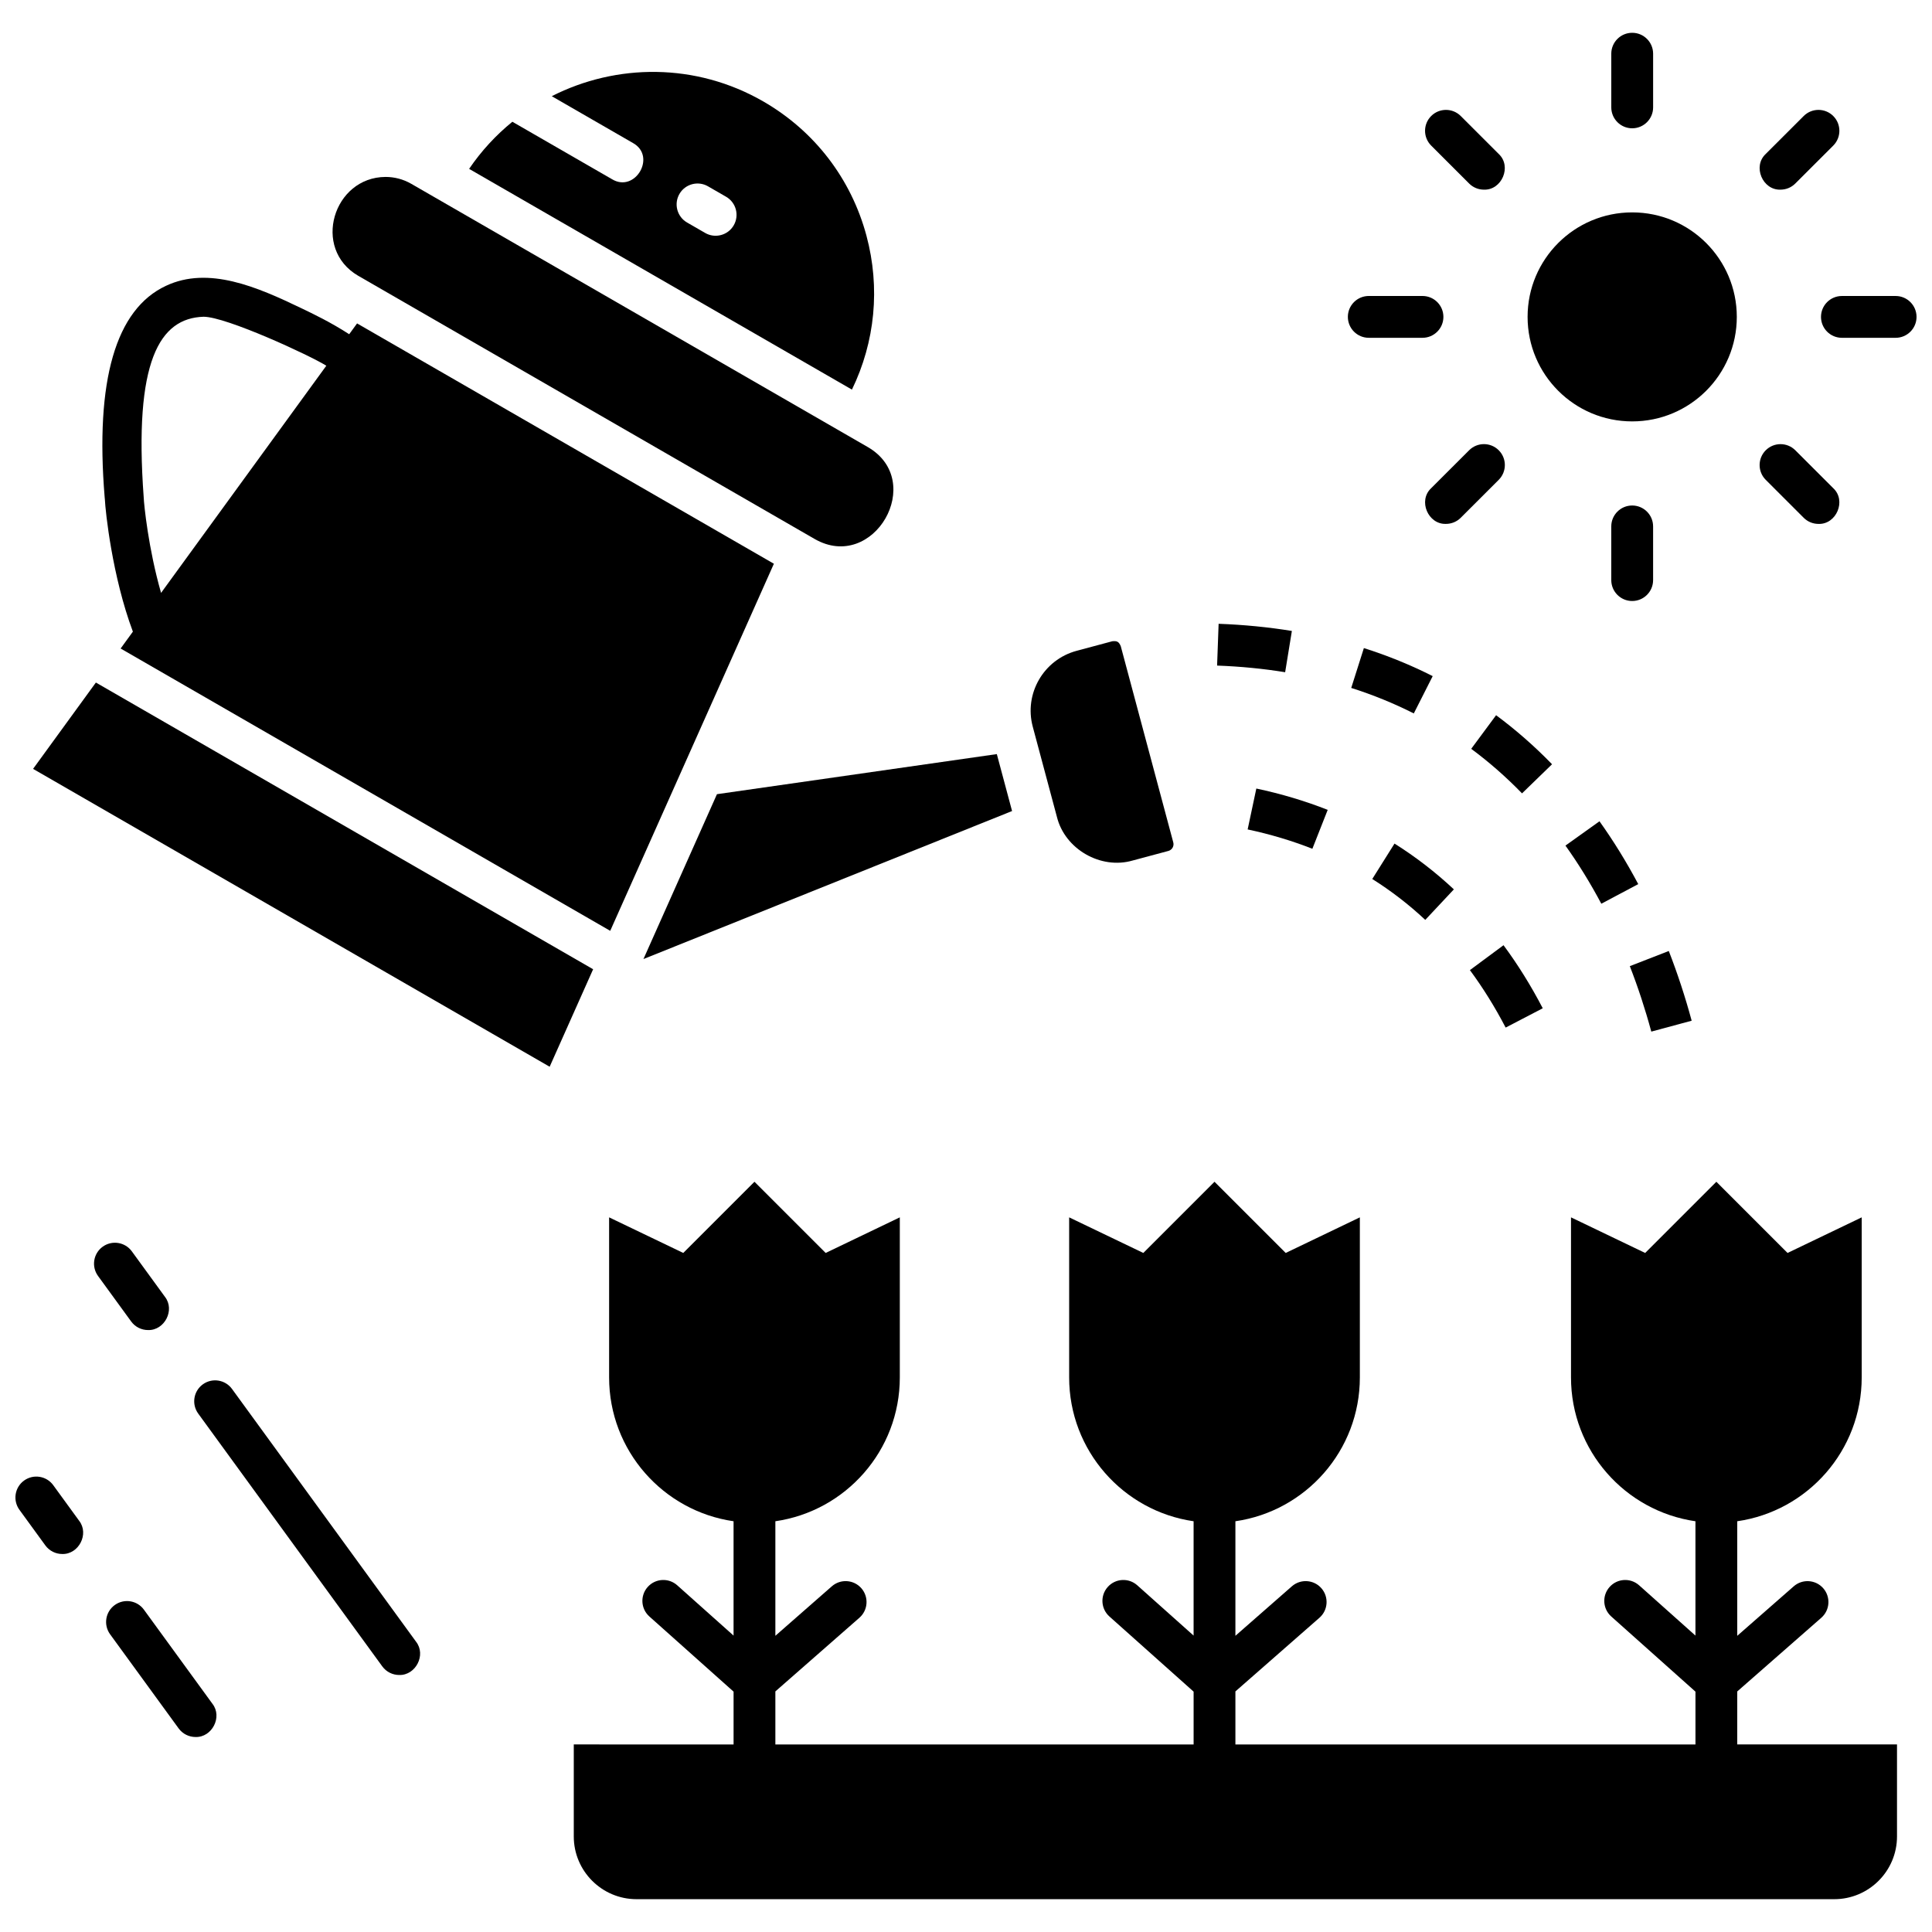 <?xml version="1.0" encoding="UTF-8"?>
<!-- Uploaded to: SVG Repo, www.svgrepo.com, Generator: SVG Repo Mixer Tools -->
<svg width="800px" height="800px" version="1.1" viewBox="144 144 512 512" xmlns="http://www.w3.org/2000/svg">
 <defs>
  <clipPath id="b">
   <path d="m626 222h25.902v12h-25.902z"/>
  </clipPath>
  <clipPath id="a">
   <path d="m148.09 535h18.906v21h-18.906z"/>
  </clipPath>
 </defs>
 <path d="m604.39 592.25 22.273-19.523c2.301-2.016 2.531-5.519 0.516-7.82s-5.516-2.531-7.82-0.516l-14.969 13.117v-30.359c18.648-2.688 32.98-18.727 32.98-38.121v-42.414l-19.652 9.434-18.867-18.867-18.867 18.867-19.652-9.434v42.414c0 19.391 14.332 35.43 32.98 38.121v30.301l-14.93-13.328c-2.285-2.039-5.789-1.84-7.824 0.445-2.039 2.285-1.84 5.785 0.445 7.824l22.312 19.914v13.996l-121.92-0.004v-14.051l22.273-19.523c2.301-2.016 2.531-5.519 0.516-7.82-2.016-2.301-5.516-2.531-7.82-0.516l-14.969 13.117v-30.355c18.648-2.688 32.98-18.727 32.98-38.121v-42.414l-19.652 9.434-18.867-18.867-18.867 18.867-19.652-9.434v42.414c0 19.391 14.332 35.43 32.98 38.121v30.301l-14.93-13.328c-2.285-2.039-5.789-1.84-7.824 0.445-2.039 2.285-1.84 5.785 0.445 7.824l22.312 19.914v13.996l-110.84-0.004v-14.051l22.273-19.523c2.301-2.016 2.531-5.519 0.516-7.82-2.016-2.301-5.516-2.531-7.82-0.516l-14.969 13.117v-30.355c18.648-2.688 32.98-18.727 32.98-38.121v-42.414l-19.652 9.434-18.867-18.867-18.867 18.867-19.652-9.434v42.414c0 19.391 14.332 35.43 32.98 38.121v30.301l-14.93-13.328c-2.285-2.039-5.789-1.84-7.824 0.445-2.039 2.285-1.84 5.785 0.445 7.824l22.312 19.914v13.996l-42.348-0.004v24.383c0 9.168 7.457 16.625 16.625 16.625h317.42c9.168 0 16.625-7.457 16.625-16.625v-24.383h-42.34z"/>
 <path d="m533.54 401.09c3.445 4.656 6.633 9.781 9.473 15.23l9.832-5.117c-3.106-5.965-6.602-11.586-10.395-16.711z"/>
 <path d="m529.29 379.69c-4.844-4.535-10.133-8.617-15.73-12.133l-5.894 9.387c4.996 3.141 9.723 6.785 14.047 10.836z"/>
 <path d="m474.64 363.81c5.969 1.266 11.738 2.992 17.152 5.125l4.062-10.312c-5.981-2.359-12.344-4.262-18.914-5.652z"/>
 <path d="m486.36 311.21c-6.231-1.016-12.762-1.656-19.414-1.898l-0.402 11.074c6.191 0.227 12.258 0.816 18.035 1.762z"/>
 <path d="m558.86 368.09c3.422 4.785 6.617 9.969 9.504 15.406l9.789-5.195c-3.113-5.867-6.57-11.469-10.273-16.652z"/>
 <path d="m540.48 333.54-6.594 8.906c4.738 3.508 9.27 7.481 13.465 11.805l7.957-7.715c-4.617-4.758-9.605-9.129-14.828-12.996z"/>
 <path d="m592.31 414.5c-1.695-6.281-3.738-12.496-6.062-18.477l-10.328 4.016c2.184 5.609 4.098 11.449 5.691 17.348z"/>
 <path d="m523.68 323.18c-5.777-2.926-11.914-5.43-18.238-7.434l-3.352 10.562c5.758 1.828 11.336 4.102 16.582 6.758z"/>
 <path d="m424.09 360.47c2.102 8.562 11.617 14.035 20.082 11.574l9.453-2.535c0.984-0.266 1.57-1.277 1.309-2.254l-13.922-52.02c-0.508-1.176-0.98-1.438-2.254-1.293l-9.453 2.535c-8.742 2.344-13.953 11.355-11.617 20.086z"/>
 <path d="m314.52 398.16 97.688-39.227-4.039-15.09-74.168 10.625z"/>
 <path d="m171.79 276.32c0.145 3.207 1.949 20.441 7.426 35.074l-3.25 4.469 129.75 74.816 43.371-97.281-110.46-63.691-2.086 2.867c-4.871-3.156-9.578-5.41-12.68-6.891-11.711-5.641-24.609-11.242-35.879-5.938-13.332 6.215-18.797 25.086-16.242 56.086zm26.168-48.379c5.992 0 28.188 10.254 32.52 12.98l-43.793 60.203c-3.371-11.73-4.539-23.504-4.602-25.297-2.656-36.145 4.195-47.523 15.875-47.887z"/>
 <path d="m238.92 217.08 120.98 69.762c15.641 8.957 29.645-15.352 14.07-24.367l-120.98-69.762c-2.144-1.238-4.492-1.824-6.809-1.824-13.852 0.051-19.625 18.992-7.262 26.191z"/>
 <path d="m169.41 324.88-16.645 22.879 136.9 78.938 11.52-25.836z"/>
 <path d="m373.63 206.5c-4.055-15.133-13.766-27.781-27.344-35.613-17.852-10.293-38.922-10.109-56.066-1.395l21.52 12.406c6.305 3.508 0.598 13.289-5.535 9.602l-26.422-15.234c-4.32 3.516-8.199 7.688-11.461 12.484l101.45 58.5c6.152-12.684 7.539-26.996 3.856-40.75zm-35.18-2.797c-1.535 2.676-4.965 3.547-7.566 2.035l-4.797-2.766c-2.652-1.527-3.562-4.918-2.035-7.566 1.527-2.652 4.918-3.562 7.566-2.035l4.797 2.766c2.652 1.527 3.562 4.914 2.035 7.566z"/>
 <path d="m604.27 227.98c0 15.297-12.41 27.695-27.723 27.695-15.309 0-27.719-12.398-27.719-27.695s12.41-27.695 27.719-27.695c15.312 0 27.723 12.398 27.723 27.695"/>
 <path d="m576.55 178c3.059 0 5.543-2.481 5.543-5.539v-14.227c0-3.059-2.481-5.543-5.543-5.543-3.059 0-5.543 2.481-5.543 5.543v14.223c0.004 3.062 2.484 5.543 5.543 5.543z"/>
 <path d="m533.34 192.64c1.082 1.082 2.5 1.621 3.918 1.621 4.742 0.168 7.453-6.168 3.918-9.461l-10.066-10.055c-2.164-2.164-5.676-2.16-7.836 0.004-2.164 2.164-2.16 5.672 0.004 7.836z"/>
 <path d="m506.74 233.52h14.234c3.059 0 5.543-2.481 5.543-5.543 0-3.059-2.481-5.539-5.543-5.539h-14.234c-3.059 0-5.543 2.481-5.543 5.539 0.004 3.059 2.484 5.543 5.543 5.543z"/>
 <path d="m533.34 263.32-10.066 10.055c-3.535 3.293-0.824 9.629 3.918 9.461 1.418 0 2.836-0.539 3.918-1.621l10.066-10.055c2.164-2.164 2.168-5.672 0.004-7.836-2.168-2.168-5.676-2.168-7.84-0.004z"/>
 <path d="m582.09 297.73v-14.223c0-3.059-2.481-5.543-5.543-5.543-3.059 0-5.543 2.481-5.543 5.543v14.223c0 3.059 2.481 5.543 5.543 5.543s5.543-2.481 5.543-5.543z"/>
 <path d="m622 281.22c1.082 1.082 2.5 1.621 3.918 1.621 4.742 0.168 7.453-6.168 3.918-9.461l-10.062-10.055c-2.164-2.164-5.676-2.16-7.836 0.004-2.164 2.164-2.16 5.676 0.004 7.836z"/>
 <g clip-path="url(#b)">
  <path d="m646.36 222.44h-14.234c-3.059 0-5.543 2.481-5.543 5.539 0 3.059 2.481 5.543 5.543 5.543h14.234c3.059 0 5.543-2.481 5.543-5.543-0.004-3.059-2.484-5.539-5.543-5.539z"/>
 </g>
 <path d="m615.85 194.26c1.418 0 2.836-0.539 3.918-1.621l10.062-10.055c2.164-2.164 2.164-5.672 0.004-7.836-2.164-2.164-5.672-2.168-7.836-0.004l-10.062 10.055c-3.539 3.293-0.828 9.629 3.914 9.461z"/>
 <path d="m205.49 512.09c-1.801-2.473-5.269-3.019-7.742-1.219s-3.019 5.266-1.219 7.742l48.781 66.996c1.086 1.488 2.773 2.281 4.484 2.281 4.363 0.129 7.195-5.309 4.477-8.805z"/>
 <path d="m183.24 496.48c4.363 0.129 7.195-5.309 4.477-8.805l-8.777-12.055c-1.801-2.477-5.269-3.019-7.742-1.219-2.473 1.801-3.019 5.266-1.219 7.742l8.777 12.055c1.086 1.492 2.773 2.281 4.484 2.281z"/>
 <path d="m182.14 570.58c-1.801-2.477-5.266-3.019-7.742-1.219-2.473 1.801-3.019 5.266-1.219 7.742l18.16 24.941c1.086 1.488 2.773 2.281 4.484 2.281 4.363 0.129 7.195-5.309 4.477-8.805z"/>
 <g clip-path="url(#a)">
  <path d="m158.11 537.59c-1.801-2.473-5.266-3.019-7.742-1.219-2.473 1.801-3.019 5.266-1.219 7.742l6.863 9.43c1.086 1.488 2.773 2.281 4.484 2.281 4.363 0.129 7.195-5.309 4.477-8.805z"/>
 </g>
</svg>